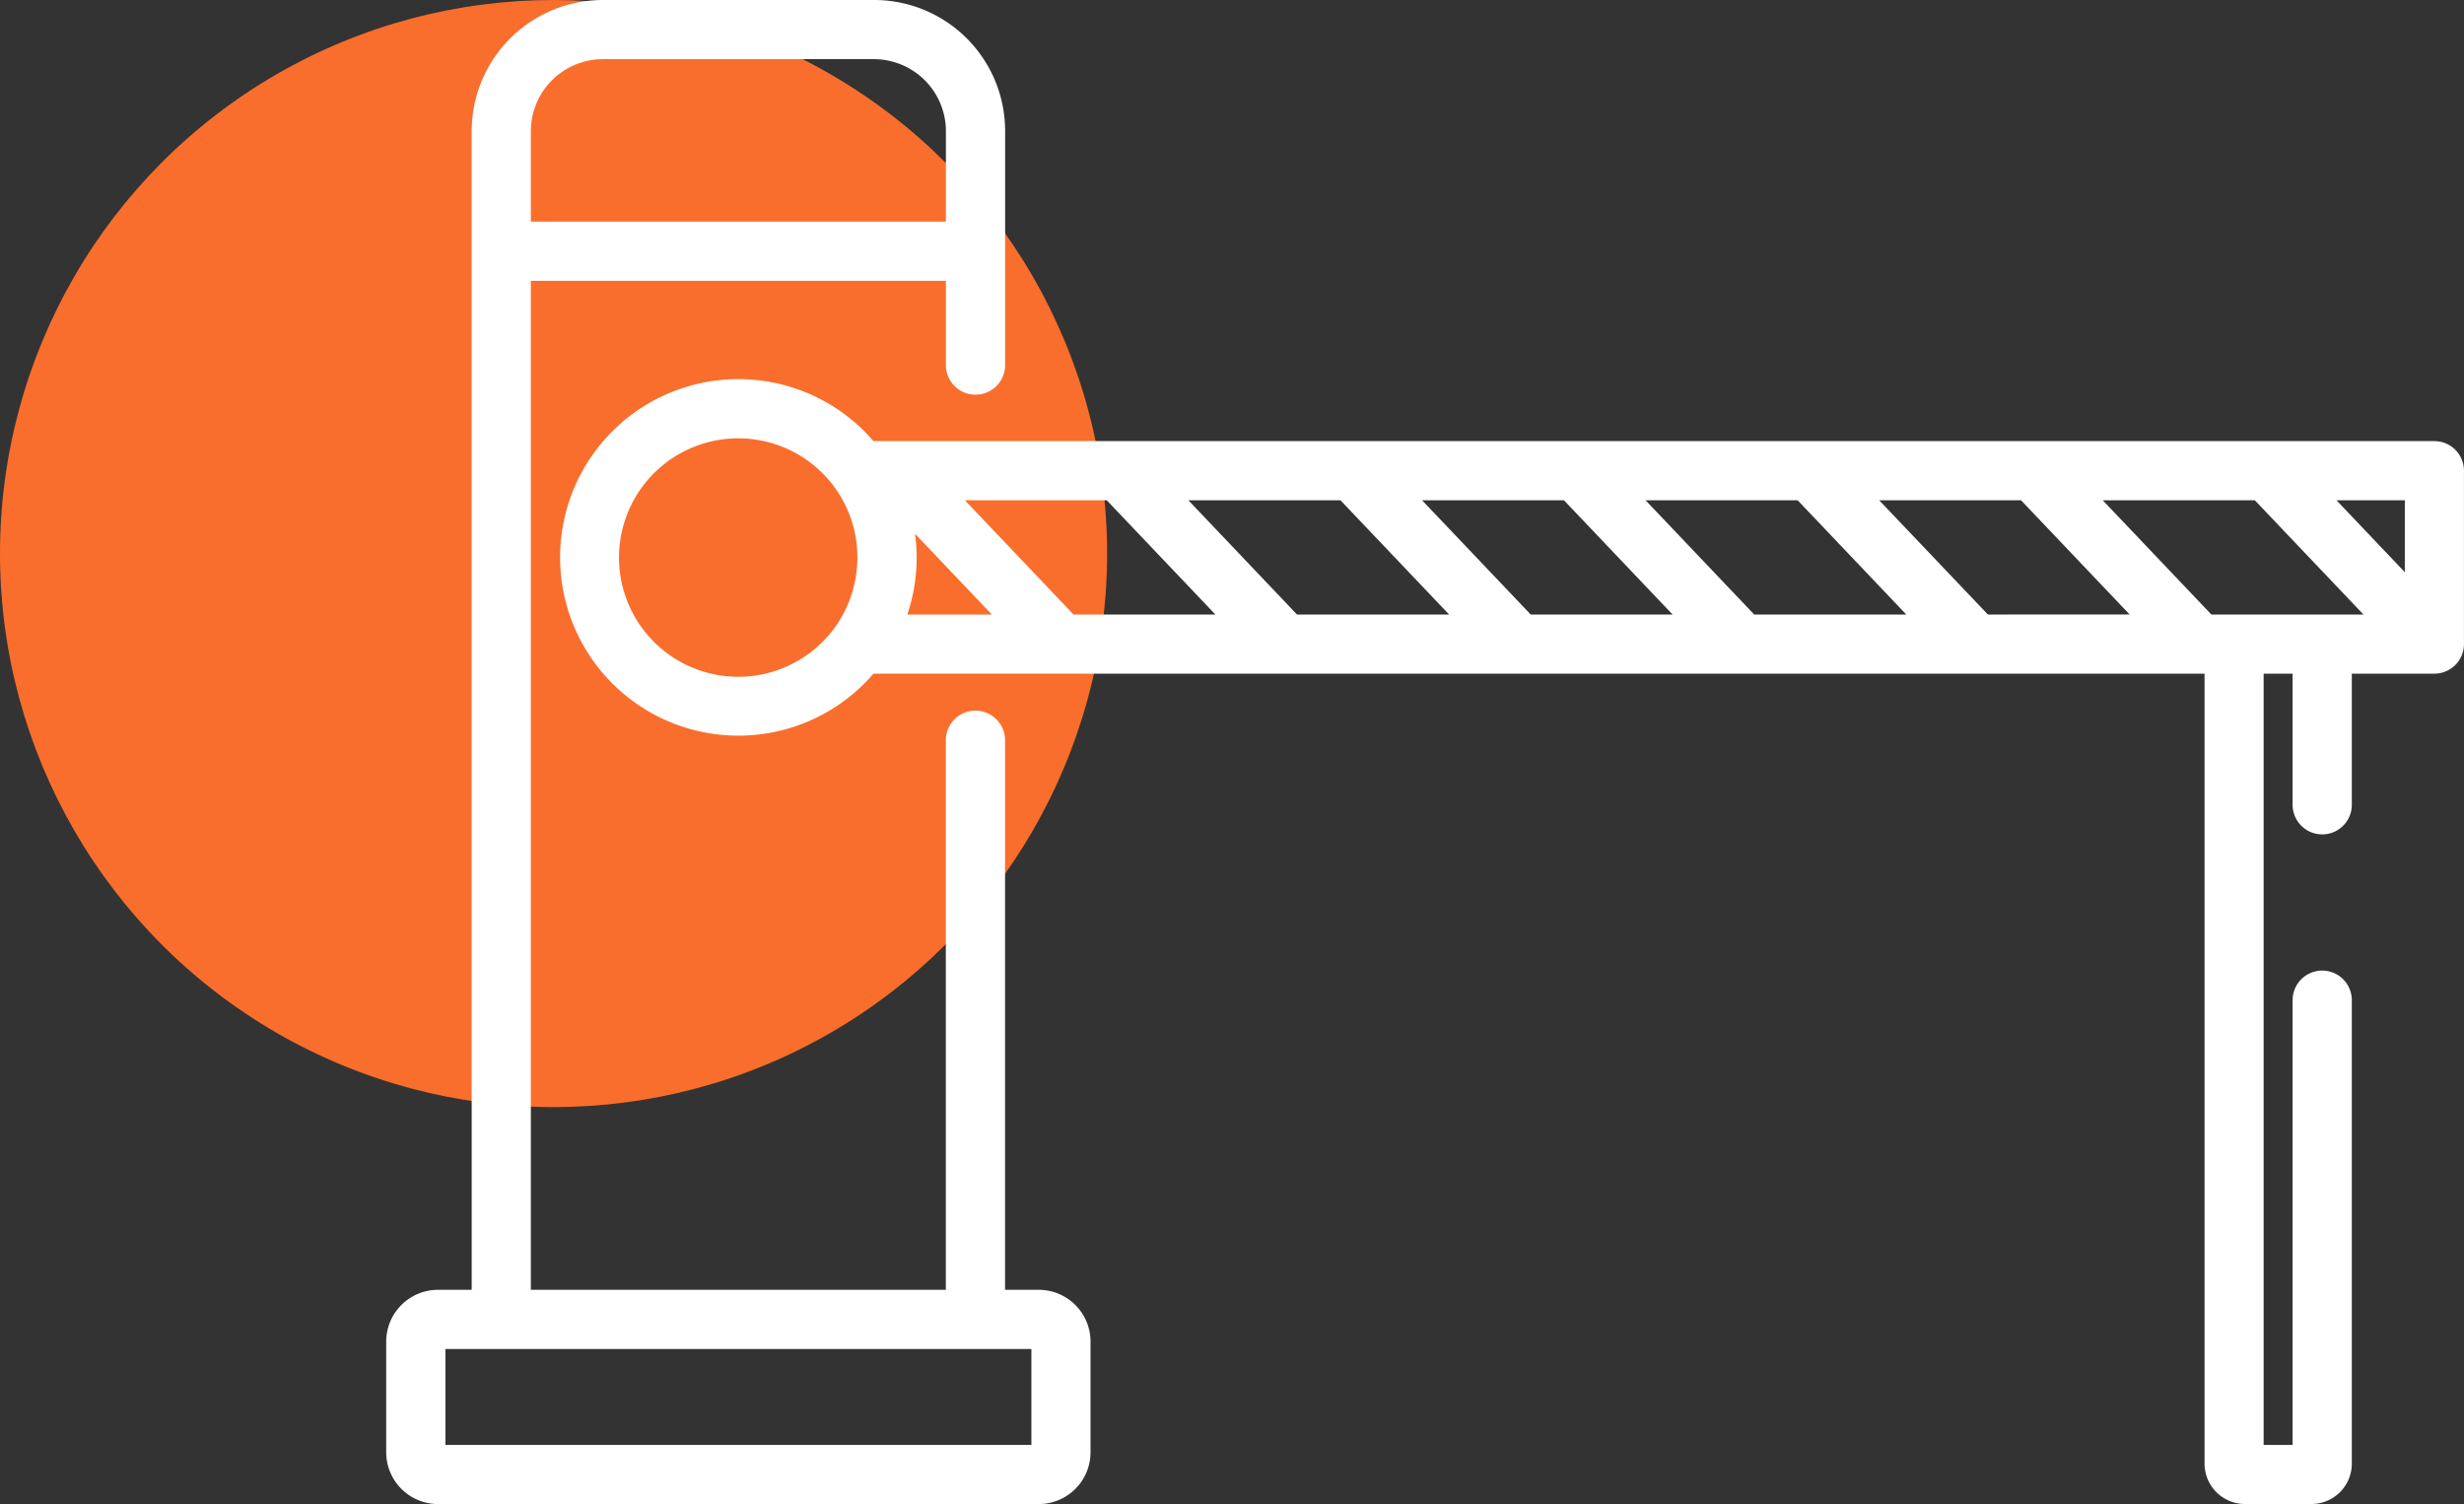 <svg xmlns="http://www.w3.org/2000/svg" width="95.701" height="58.416" viewBox="0 0 95.701 58.416"><rect x="0" y="0" width="95.701" height="58.416" fill="#333333" stroke="none"/><defs><style>.a{fill:#f96e2c;}.b{fill:#fff;}</style></defs><g transform="translate(-132 -558)"><circle class="a" cx="21.5" cy="21.5" r="21.5" transform="translate(132 558)"/><g transform="translate(147 487.307)"><g transform="translate(6.757 85.421)"><path class="b" d="M115.666,166.537H55.038c-.112-.13-.227-.257-.35-.38a6.924,6.924,0,1,0,0,9.792c.123-.123.238-.25.35-.38h51.7v30.683a1.57,1.57,0,0,0,1.568,1.568h2.584a1.57,1.57,0,0,0,1.568-1.568v-18a1.149,1.149,0,1,0-2.3,0v17.274h-1.125V175.569h1.125v5.093a1.149,1.149,0,0,0,2.3,0v-5.093h3.207a1.149,1.149,0,0,0,1.149-1.149v-6.735A1.149,1.149,0,0,0,115.666,166.537Zm-61.5,6.023c-.011.032-.023.063-.034.095q-.042.113-.089.224c-.027.062-.054.124-.084.186-.015.032-.031.064-.047.1-.047.092-.1.183-.15.272l-.018.029c-.059.1-.121.192-.188.285a4.653,4.653,0,0,1-.491.58,4.631,4.631,0,1,1,.492-5.961c.066.092.128.186.186.282l.02.031c.053.089.1.179.149.27.016.032.032.064.048.1.029.061.057.122.083.184s.062.15.09.227c.012.031.023.062.034.093A4.656,4.656,0,0,1,54.165,172.559Zm2.188.712a6.908,6.908,0,0,0,.3-3.136l2.982,3.136Zm6.456,0-4.219-4.437H64.1l4.219,4.437Zm8.68,0-4.219-4.437h5.907l4.219,4.437Zm9.077,0-4.219-4.437h5.51l4.219,4.437Zm8.68,0-4.219-4.437h5.907l4.219,4.437Zm9.077,0L94.1,168.834h5.51l4.219,4.437Zm8.68,0-4.219-4.437h5.907l4.219,4.437Zm7.513-1.645-2.655-2.793h2.655Z" transform="translate(-42.871 -164.132)"/></g><g transform="translate(0 70.693)"><g transform="translate(0 0)"><path class="b" d="M25.345,120.79H24.036V99.444a1.149,1.149,0,0,0-2.3,0V120.79H5.618V81.6H21.739v3.273a1.149,1.149,0,1,0,2.3,0V75.783a5.088,5.088,0,0,0-5.09-5.09H8.41a5.1,5.1,0,0,0-5.09,5.09V120.79H2.011A2.013,2.013,0,0,0,0,122.8v4.3a2.013,2.013,0,0,0,2.011,2.011H25.345a2.013,2.013,0,0,0,2.011-2.011v-4.3A2.013,2.013,0,0,0,25.345,120.79ZM5.618,75.783A2.8,2.8,0,0,1,8.41,72.991H18.946a2.8,2.8,0,0,1,2.793,2.793V79.3H5.618Zm19.441,51.028H2.3v-3.723H25.059Z" transform="translate(0 -70.693)"/></g></g></g></g></svg>